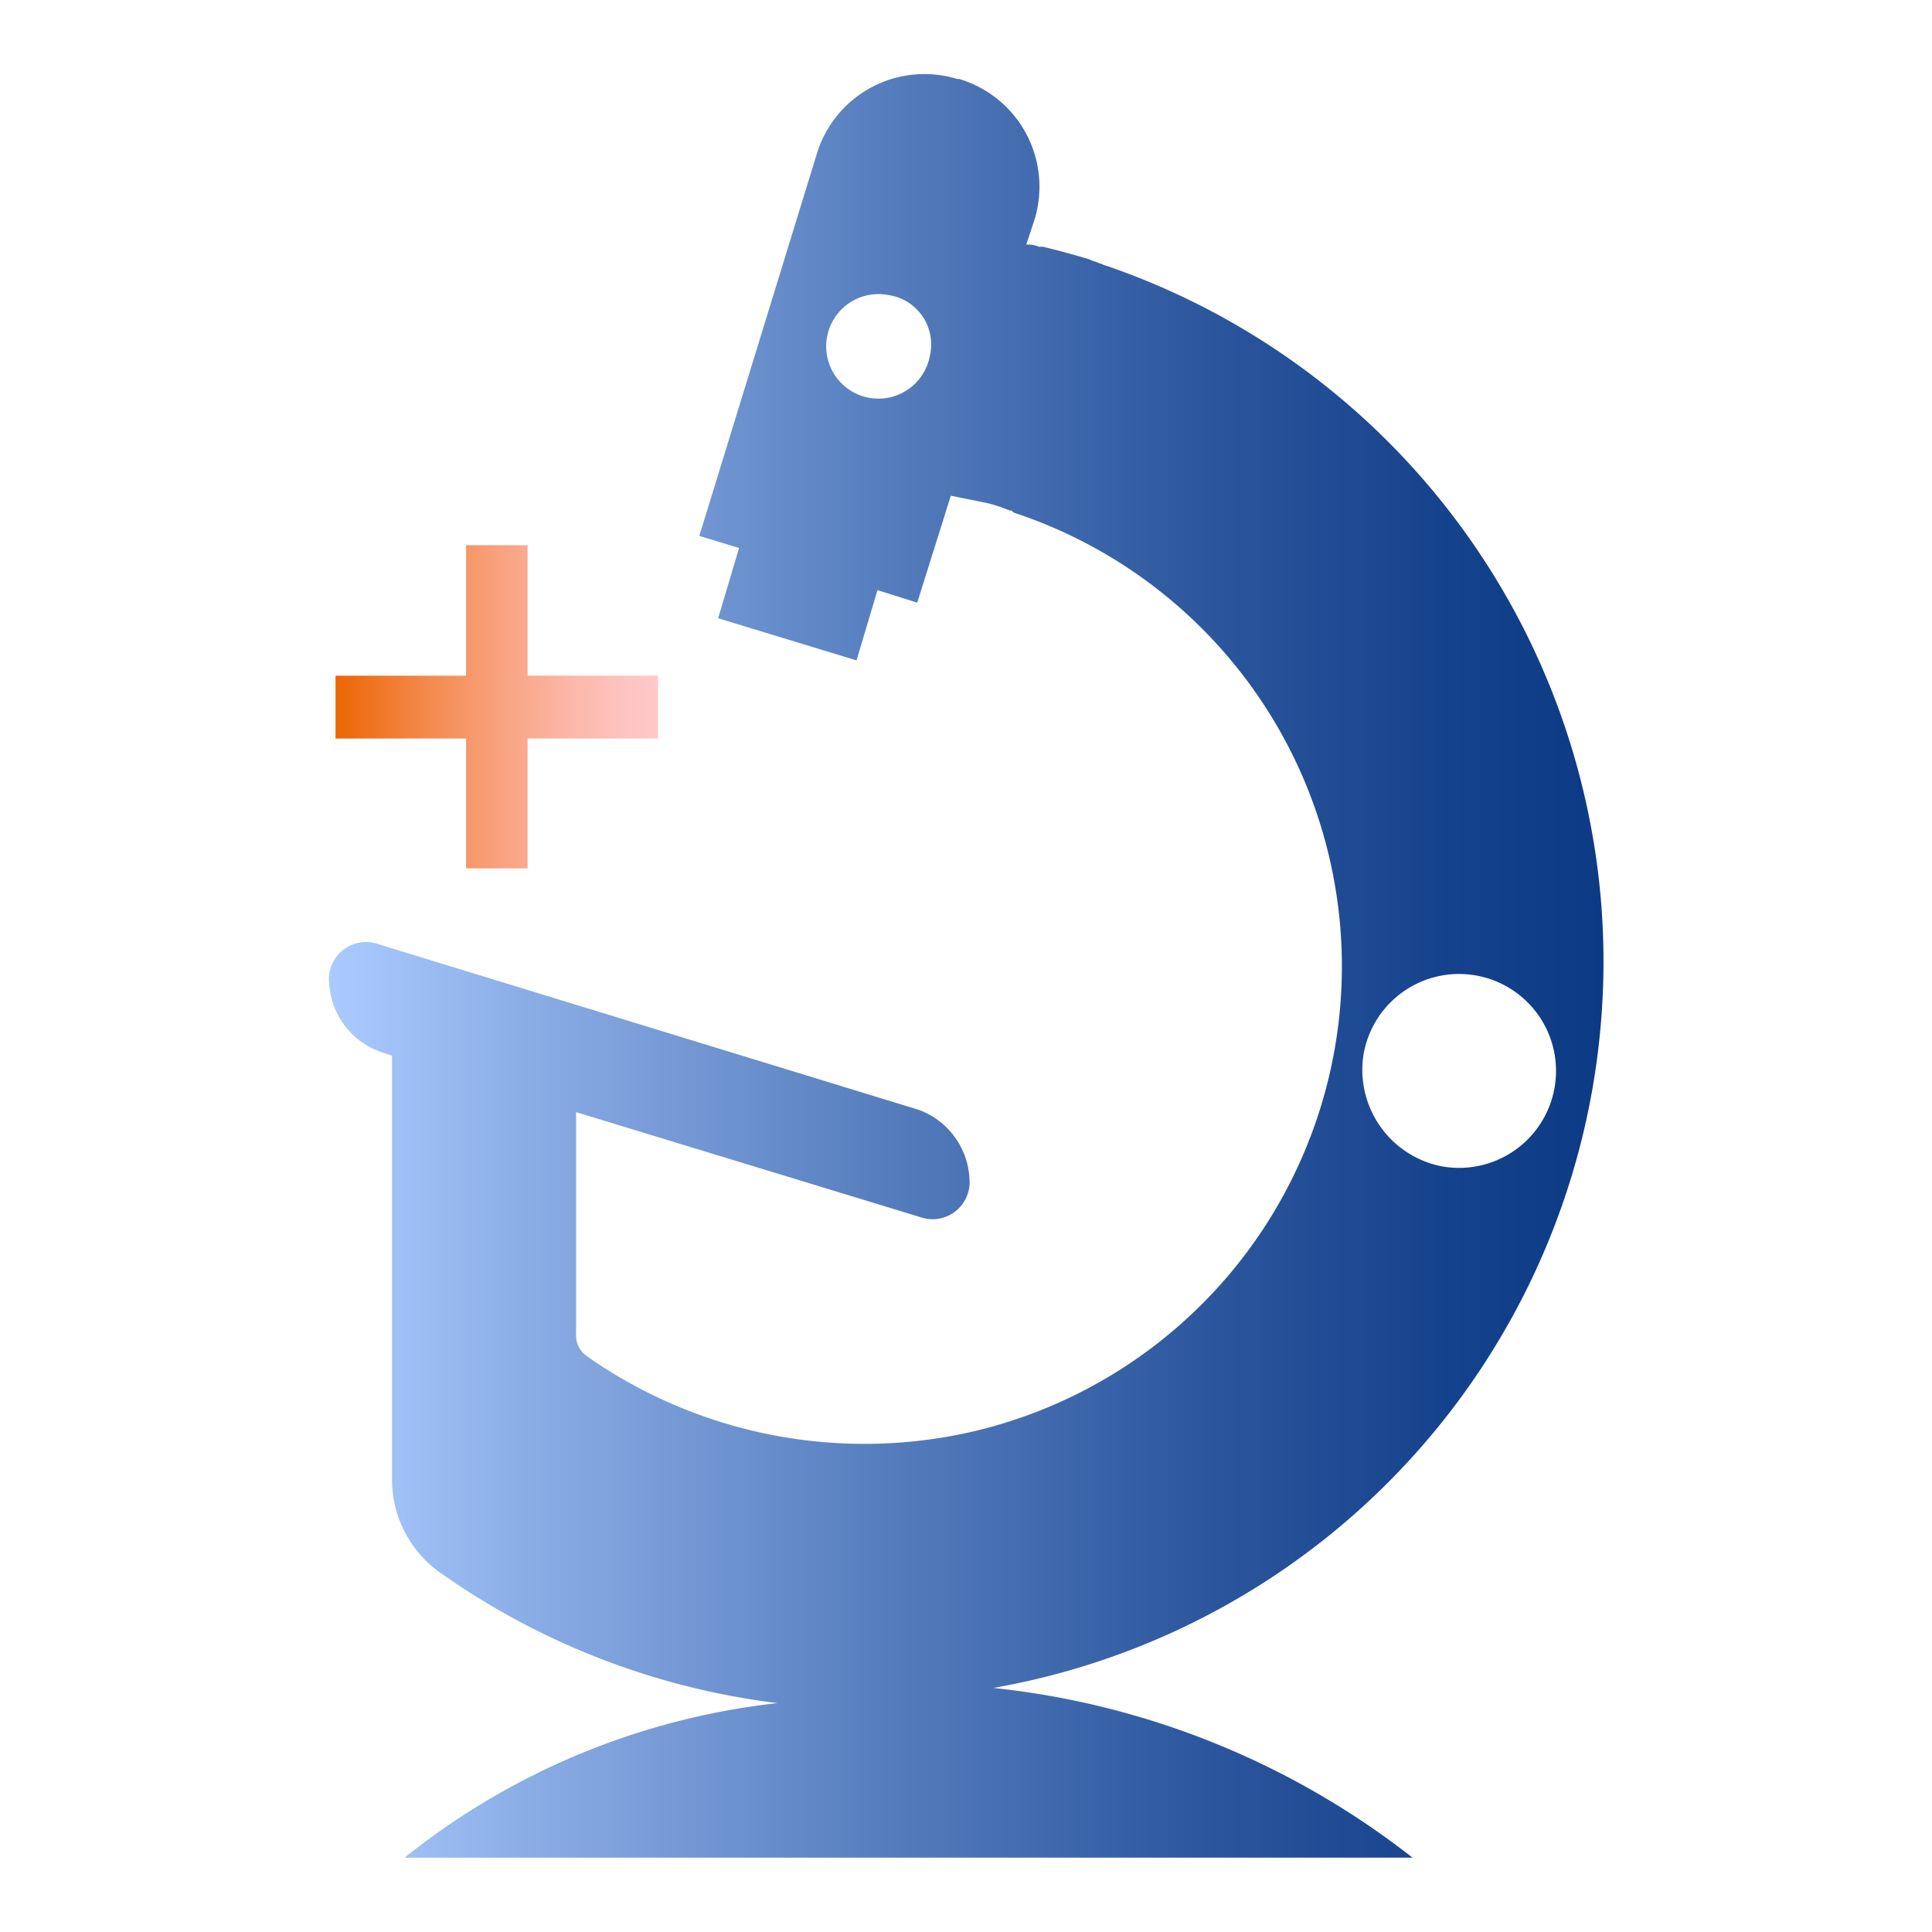<?xml version="1.0" encoding="UTF-8"?>
<svg xmlns="http://www.w3.org/2000/svg" xmlns:xlink="http://www.w3.org/1999/xlink" viewBox="0 0 137.5 137.5">
  <defs>
    <style>.cls-1{fill:url(#Unbenannter_Verlauf_312);}.cls-2{fill:url(#Unbenannter_Verlauf_317_Kopie);}.cls-3{fill:none;}</style>
    <linearGradient id="Unbenannter_Verlauf_312" x1="23.37" y1="68.75" x2="114.13" y2="68.75" gradientUnits="userSpaceOnUse">
      <stop offset="0" stop-color="#abcbff"></stop>
      <stop offset="0.15" stop-color="#8caee7"></stop>
      <stop offset="0.44" stop-color="#557dbd"></stop>
      <stop offset="0.68" stop-color="#2d589f"></stop>
      <stop offset="0.88" stop-color="#15428c"></stop>
      <stop offset="1" stop-color="#0c3a85"></stop>
    </linearGradient>
    <linearGradient id="Unbenannter_Verlauf_317_Kopie" x1="23.88" y1="50.3" x2="46.83" y2="50.3" gradientUnits="userSpaceOnUse">
      <stop offset="0" stop-color="#ec6504"></stop>
      <stop offset="0.27" stop-color="#f3884a"></stop>
      <stop offset="0.52" stop-color="#f8a381"></stop>
      <stop offset="0.73" stop-color="#fcb7a9"></stop>
      <stop offset="0.9" stop-color="#fec4c1"></stop>
      <stop offset="1" stop-color="#ffc8ca"></stop>
    </linearGradient>
  </defs>
  <title>Element 18</title>
  <g id="Ebene_2" data-name="Ebene 2">
    <g id="Ebene_1-2" data-name="Ebene 1">
      <path class="cls-1" d="M113.9,63.64A52.4,52.4,0,0,0,78.7,18.9h0c-.14,0-.29-.15-.44-.15-.3-.15-.45-.15-.75-.3-1-.3-2.09-.6-3.28-.89h-.3a1.86,1.86,0,0,0-.89-.15l.59-1.79a8,8,0,0,0-5.37-10h-.14a8,8,0,0,0-10,5.37L49.77,38.14,52.6,39,51.11,44l9.85,3L62.45,42l2.83.89,2.39-7.61,2.23.45a9.42,9.42,0,0,1,1.94.6c.15,0,.15,0,.3.15A34,34,0,0,1,68.71,102a34.39,34.39,0,0,1-27-5.52A1.81,1.81,0,0,1,41,95V79.15l24.46,7.46A2.64,2.64,0,0,0,69,83.93h0A5.52,5.52,0,0,0,65.43,79L27,67.22a2.64,2.64,0,0,0-3.58,2.69h0A5.52,5.52,0,0,0,27,74.83l.9.3v30.12a8.12,8.12,0,0,0,3.28,6.57,52.65,52.65,0,0,0,24.16,9.39,51.53,51.53,0,0,0-26.55,11h71.74a58.25,58.25,0,0,0-29.83-12.08A52.48,52.48,0,0,0,113.9,63.64ZM66.18,25.31a3.72,3.72,0,1,1-3-4.32A3.55,3.55,0,0,1,66.18,25.31ZM97.05,75a6.9,6.9,0,1,1,5.52,8A7,7,0,0,1,97.05,75Z"></path>
      <path class="cls-2" d="M33.17,61.8V52.56H23.88V48.09h9.29V38.8h4.38v9.29h9.28v4.47H37.55V61.8Z"></path>
      <rect class="cls-3" width="137.5" height="137.5"></rect>
    </g>
  </g>
</svg>
